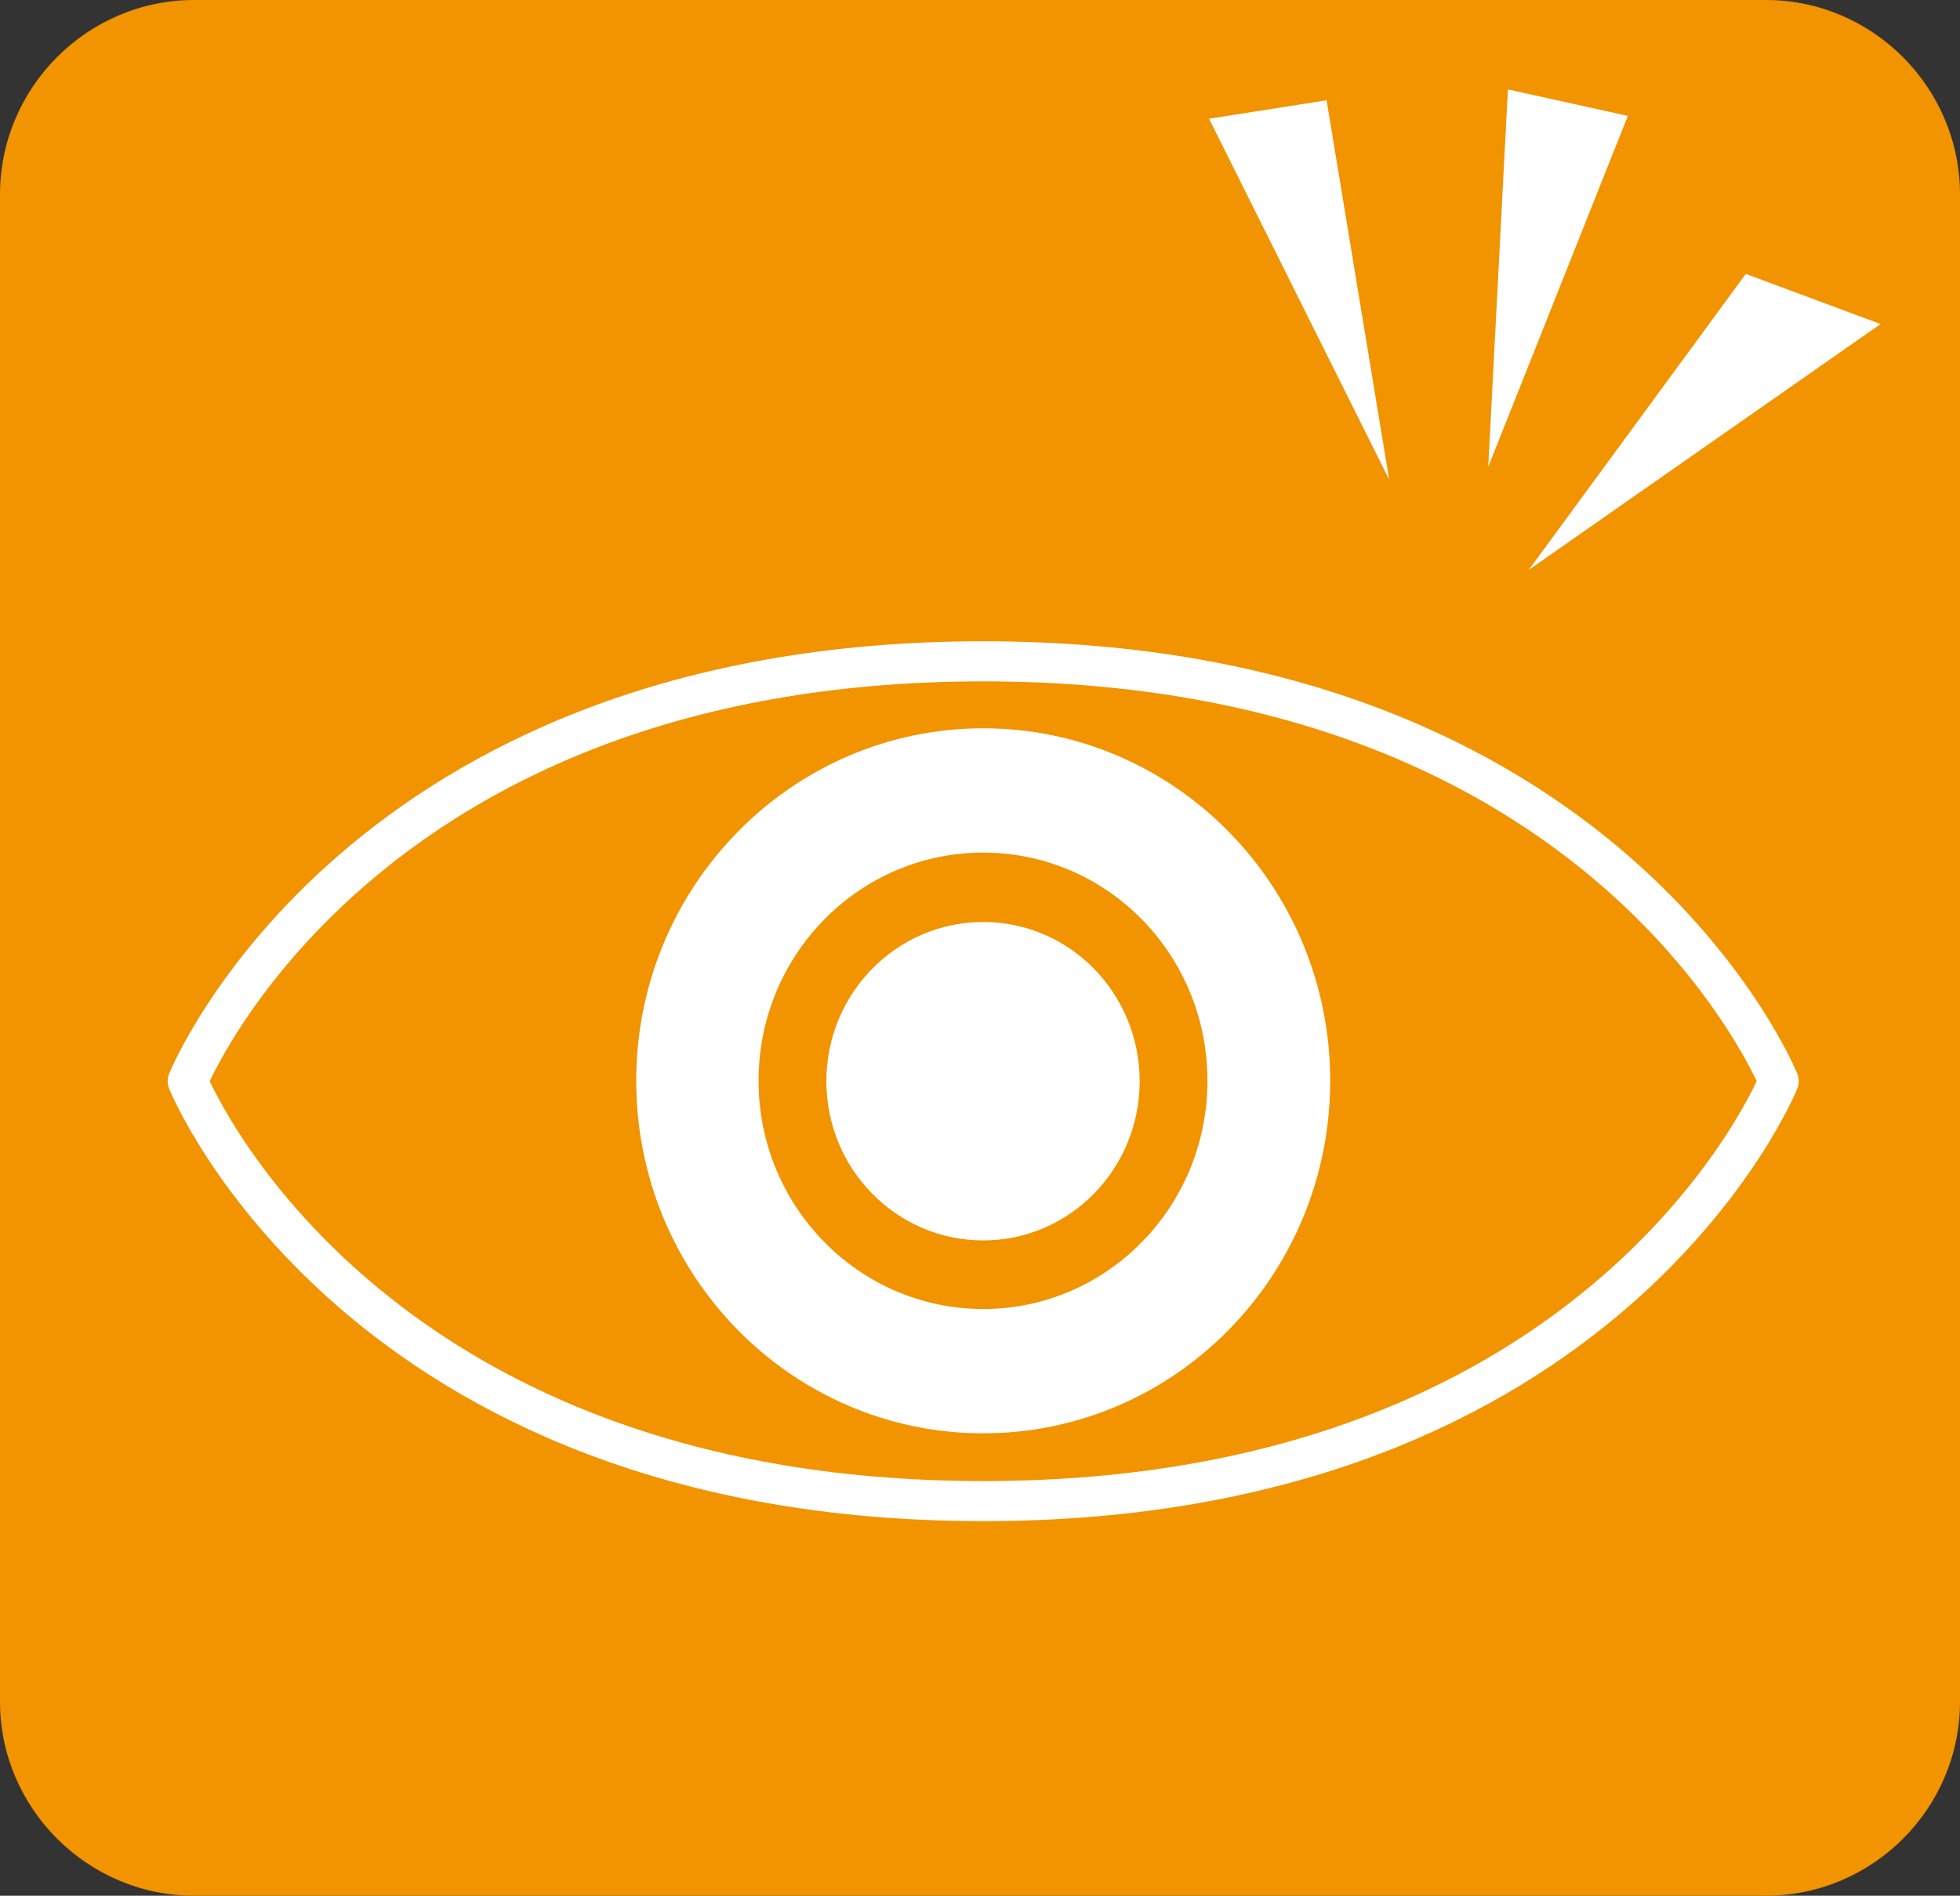 <?xml version="1.0" encoding="UTF-8"?><svg id="uuid-9793954e-df93-42dc-b546-e028ae56a6ae" xmlns="http://www.w3.org/2000/svg" viewBox="0 0 48.86 47.27"><rect x="0" y="0" width="48.86" height="47.27" fill="#333333" stroke="none"/><defs><style>.uuid-80474c0e-1242-492a-a3e2-ff77d1ad8d1c{fill:none;stroke:#fff;stroke-linecap:round;stroke-linejoin:round;}.uuid-99801520-cfc3-48ef-84d4-eddd3fc8e06f{fill:#f29300;}.uuid-547249de-81cc-4376-99af-40c135e1f687{fill:#fff;}</style></defs><g id="uuid-9041a664-c46d-4ce8-b75c-ccbba4a667cc"><g><path class="uuid-99801520-cfc3-48ef-84d4-eddd3fc8e06f" d="M48.86,42.43c0,2.67-2.18,4.84-4.84,4.84H4.84c-2.66,0-4.84-2.18-4.84-4.84V4.85C0,2.18,2.18,0,4.84,0H44.02c2.66,0,4.84,2.18,4.84,4.85V42.43Z"/><g><path class="uuid-80474c0e-1242-492a-a3e2-ff77d1ad8d1c" d="M4.68,26.96h0s4.23-10.47,19.83-10.47,19.83,10.47,19.83,10.47h0s-4.23,10.47-19.83,10.47S4.68,26.96,4.68,26.96h0Z"/><path class="uuid-547249de-81cc-4376-99af-40c135e1f687" d="M24.51,18.16c-4.77,0-8.65,3.94-8.65,8.79s3.87,8.79,8.65,8.79,8.65-3.94,8.65-8.79-3.87-8.79-8.65-8.79Zm0,14.48c-3.09,0-5.6-2.55-5.6-5.69s2.5-5.69,5.6-5.69,5.59,2.55,5.59,5.69-2.5,5.69-5.59,5.69Z"/><path class="uuid-547249de-81cc-4376-99af-40c135e1f687" d="M28.41,26.96c0,2.19-1.74,3.97-3.9,3.97s-3.91-1.78-3.91-3.97,1.75-3.97,3.91-3.97,3.9,1.78,3.9,3.97Z"/><polygon class="uuid-547249de-81cc-4376-99af-40c135e1f687" points="40.58 2.89 37.1 11.64 37.59 2.23 40.58 2.89"/><polygon class="uuid-547249de-81cc-4376-99af-40c135e1f687" points="33.07 2.5 34.63 11.96 30.14 2.96 33.07 2.5"/><polygon class="uuid-547249de-81cc-4376-99af-40c135e1f687" points="46.88 8.08 38.11 14.21 43.52 6.83 46.88 8.08"/></g></g></g></svg>
